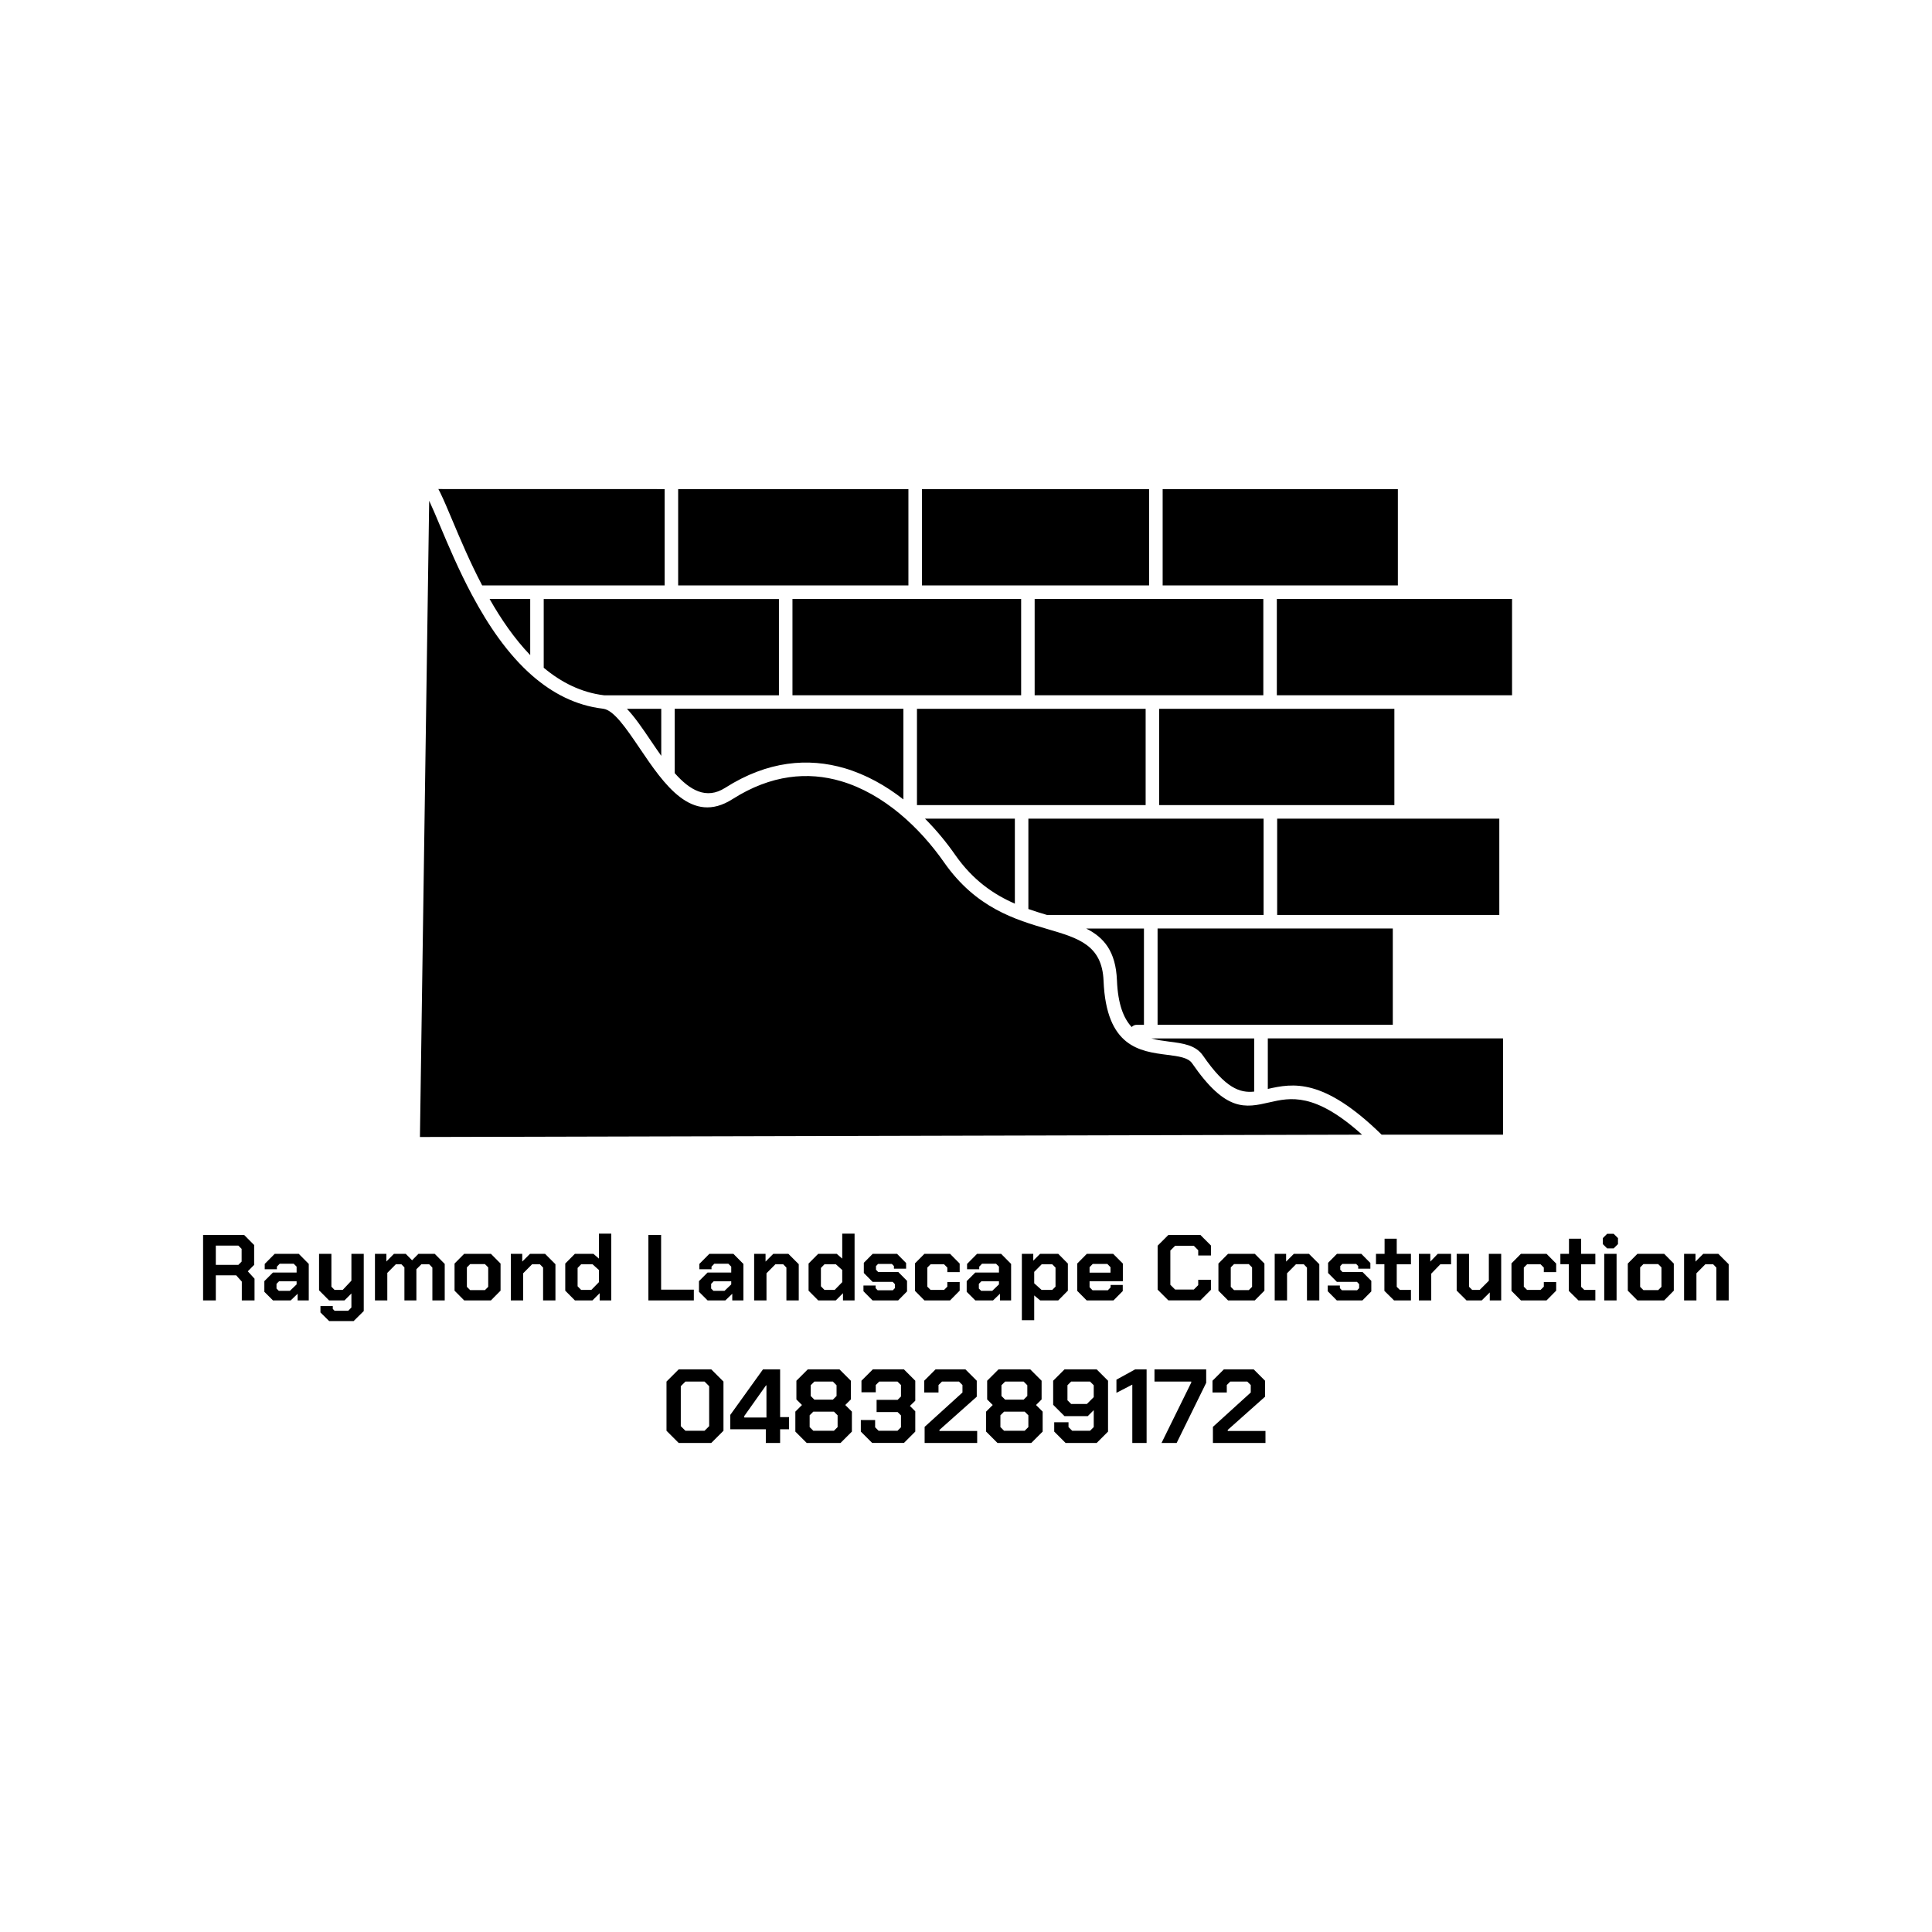 <svg xmlns="http://www.w3.org/2000/svg" xmlns:xlink="http://www.w3.org/1999/xlink" width="400" height="400" viewBox="0 0 400 400"><defs><linearGradient id="gradient-1" x1="50%" y1="0%" x2="50%" y2="100%"><stop offset="0.00" stop-color="#17ead9"/><stop offset="1.00" stop-color="#6078eb"/></linearGradient></defs>
<rect data-name="background" width="100%" height="100%" fill="none"/><g data-name="icon" fill="#000000" data="id:7132502" transform="translate(56.784,25.134) scale(2.864)">
    
 <path d="m81.453 41.484h8.027v-6.961h-17.004v6.961zm-17.484 0.98v6.961h17.004v-6.961zm-0.496-0.98h8.027v-6.961h-16.531v6.961zm-17.012 0.98v6.961h16.531v-6.961zm-0.496-0.98h8.027v-6.961h-16.531v6.961zm26.535 8.922v6.961h16.059v-6.961zm-8.645 14.902h17.004v-6.961h-17.004zm-53.324 8.113c0.227-15.973 0.582-40.113 0.668-45.996 0.23 0.488 0.488 1.098 0.781 1.797 0.602 1.43 1.355 3.215 2.309 5.004 0.012 0.023 0.023 0.047 0.039 0.07 1.129 2.109 2.543 4.223 4.328 5.777 0.008 0.008 0.02 0.016 0.027 0.023 1.43 1.238 3.098 2.121 5.047 2.356 0.016 0.004 0.035 0.004 0.055 0.008 0.77 0.105 1.66 1.422 2.629 2.852 1.77 2.617 3.762 5.562 6.707 3.684 2.809-1.789 5.477-2 7.848-1.301 3.09 0.91 5.695 3.356 7.453 5.871 2.305 3.301 5.156 4.141 7.512 4.832 2.199 0.645 3.91 1.148 4.016 3.727 0.195 4.797 2.621 5.102 4.617 5.356 0.789 0.102 1.496 0.191 1.781 0.605 2.441 3.547 3.852 3.227 5.594 2.828 1.488-0.34 3.266-0.75 6.695 2.336l-68.098 0.168zm61.293-3.477c1.805-0.41 4.012-0.82 8.227 3.305h8.777v-6.961h-17.004zm-8.434-3.656c0.43 0.121 0.875 0.18 1.293 0.234 1.02 0.129 1.93 0.246 2.461 1.02 1.621 2.352 2.656 2.703 3.695 2.594v-3.844h-7.453zm-4.699-7.941c1.285 0.645 2.141 1.641 2.227 3.746 0.07 1.73 0.484 2.754 1.066 3.375 0.09-0.098 0.219-0.16 0.359-0.16h0.527v-6.961h-4.184zm-4.176-1.41c0.461 0.164 0.914 0.301 1.348 0.43h15.656v-6.961h-17.004zm-7.473-6.531c0.82 0.824 1.551 1.711 2.176 2.609 1.305 1.871 2.824 2.883 4.32 3.535v-6.144zm-18.09-3.289c1.078 1.219 2.269 1.934 3.641 1.062 3.082-1.965 6.023-2.188 8.645-1.418 1.543 0.457 2.973 1.258 4.242 2.254v-6.555h-16.531v4.652zm-3.457-4.652c0.578 0.609 1.141 1.438 1.727 2.305 0.246 0.363 0.496 0.734 0.754 1.094v-3.398zm-6.016-2.969c1.262 1.055 2.711 1.793 4.371 1.992h12.633v-6.961h-17.004v4.973zm-3.914-4.973c0.828 1.457 1.801 2.879 2.938 4.059v-4.059zm-3.699-7.941c0.051 0.09 0.098 0.188 0.148 0.289 0.246 0.504 0.531 1.184 0.863 1.973 0.566 1.344 1.27 3.016 2.152 4.699h13.191v-6.961l-16.367-0.004zm34.957 0v6.961h16.418v-6.961zm-0.98 6.961v-6.961h-16.645v6.961zm35.383 0v-6.961h-17.004v6.961z" fill-rule="evenodd"/>

    </g><g data-name="business_name" fill="#000000" data="id:50" transform="translate(40.791,246.001) scale(0.484)"><path d="M24.6,38.72l0,9.28l-5.44,0l0-8.04l-2.4-2.68l-8.72,0l0,10.72l-5.44,0l0-28l17.56,0l4.28,4.32l0,8.48l-2.72,2.76z M8.04,32.8l9.64,0l1.4-1.4l0-5.44l-1.4-1.4l-9.64,0l0,8.24z M28.8,44.32l0-4.56l3.68-3.68l10.12,0l0-2.52l-1.24-1.24l-6,0l-1.2,1.24l0,1.12l-5.2,0l0-2.28l4.28-4.32l10.28,0l4.28,4.32l0,15.6l-4.76,0l0-2.84l-2.96,2.84l-7.6,0z M39.72,43.92l2.88-2.76l0-1.32l-7.52,0l-1.08,1.08l0,2l1,1l4.72,0z M71.32,28.08l0,24.48l-4.32,4.28l-10.48,0l-3.72-3.68l0-2.72l5.28,0l0,1.2l0.76,0.8l5.84,0l1.36-1.4l0-6l-2.96,2.96l-6.6,0l-4.28-4.32l0-15.6l5.28,0l0,14.04l1.36,1.4l3.48,0l3.72-3.96l0-11.48l5.28,0z M76.12,28.08l4.88,0l0,3.28l3.24-3.28l5.04,0l2.72,2.76l2.72-2.76l6.96,0l4.28,4.32l0,15.6l-5.28,0l0-14.04l-1.36-1.4l-3.36,0l-2.12,2.12l0,13.32l-5.12,0l0-14.12l-1.28-1.32l-2.4,0l-3.64,3.68l0,11.76l-5.28,0l0-19.92z M110.16,43.84l0-11.6l4.12-4.16l11.44,0l4.12,4.16l0,11.6l-4.12,4.16l-11.44,0z M123.16,43.6l1.4-1.4l0-8.32l-1.4-1.4l-6.32,0l-1.4,1.4l0,8.32l1.4,1.4l6.32,0z M134.24,28.08l4.88,0l0,3.32l3.32-3.32l6.44,0l4.44,4.44l0,15.48l-5.28,0l0-14.04l-1.36-1.4l-3.36,0l-3.8,3.84l0,11.6l-5.28,0l0-19.92z M157.52,43.84l0-11.6l4.12-4.16l7.92,0l2.36,2.04l0-10.68l5.28,0l0,28.56l-4.96,0l0-3.08l-3.08,3.08l-7.52,0z M168.68,43.52l3.24-3.32l0-5.2l-2.72-2.44l-4.88,0l-1.52,1.56l0,7.84l1.52,1.56l4.36,0z  M193.08,20l5.44,0l0,23.4l14,0l0,4.6l-19.44,0l0-28z M214.72,44.32l0-4.56l3.68-3.68l10.12,0l0-2.52l-1.24-1.24l-6,0l-1.2,1.24l0,1.12l-5.2,0l0-2.28l4.28-4.32l10.28,0l4.28,4.32l0,15.6l-4.76,0l0-2.84l-2.96,2.84l-7.6,0z M225.64,43.92l2.88-2.76l0-1.32l-7.52,0l-1.08,1.08l0,2l1,1l4.72,0z M238.32,28.08l4.88,0l0,3.32l3.32-3.32l6.44,0l4.44,4.44l0,15.48l-5.28,0l0-14.04l-1.36-1.4l-3.36,0l-3.8,3.84l0,11.6l-5.28,0l0-19.92z M261.6,43.84l0-11.6l4.12-4.16l7.92,0l2.36,2.04l0-10.68l5.28,0l0,28.56l-4.96,0l0-3.08l-3.08,3.08l-7.52,0z M272.76,43.52l3.24-3.32l0-5.2l-2.72-2.44l-4.88,0l-1.52,1.56l0,7.84l1.52,1.56l4.36,0z M285.08,44.08l0-2.44l5.2,0l0,1.12l0.88,0.92l6.48,0l0.88-0.92l0-1.72l-0.92-0.96l-8.6,0l-3.76-3.8l0-4.36l3.8-3.84l10.4,0l3.88,3.92l0,2.44l-5.2,0l0-1.12l-0.88-0.92l-5.92,0l-0.88,0.92l0,1.56l0.92,0.96l8.6,0l3.76,3.8l0,4.52l-3.8,3.84l-10.96,0z M307.12,43.92l0-11.76l4.04-4.08l10.96,0l4.12,4.16l0,3.68l-5.28,0l0-1.96l-1.4-1.4l-5.76,0l-1.4,1.4l0,8.16l1.4,1.4l5.76,0l1.4-1.4l0-1.96l5.28,0l0,3.68l-4.12,4.16l-10.96,0z M329.24,44.32l0-4.56l3.68-3.68l10.12,0l0-2.52l-1.24-1.24l-6,0l-1.2,1.24l0,1.12l-5.2,0l0-2.28l4.28-4.32l10.28,0l4.28,4.32l0,15.6l-4.76,0l0-2.84l-2.96,2.84l-7.6,0z M340.16,43.92l2.88-2.76l0-1.32l-7.52,0l-1.08,1.08l0,2l1,1l4.72,0z M352.84,28.08l4.88,0l0,2.92l2.92-2.92l7.76,0l4.12,4.16l0,11.6l-4.12,4.16l-7.72,0l-2.56-2.12l0,10.6l-5.28,0l0-28.4z M365.84,43.52l1.4-1.4l0-8.16l-1.4-1.4l-4.52,0l-3.2,3.24l0,4.88l3.16,2.84l4.56,0z M376.52,43.92l0-11.68l4.12-4.16l11.24,0l4.16,4.16l0,7.56l-14.24,0l0,2.56l1.28,1.32l6.52,0l1.2-1.24l0-1.04l5.2,0l0,2.6l-3.96,4l-11.48,0z M390.76,36.12l0-2.32l-1.36-1.4l-6.24,0l-1.36,1.4l0,2.32l8.96,0z  M410.92,43.4l0-18.8l4.6-4.6l13.68,0l4.52,4.52l0,4.28l-5.44,0l0-2.28l-1.88-1.88l-8,0l-2.04,2.04l0,14.64l2.04,2.04l8,0l1.88-1.88l0-2.28l5.44,0l0,4.28l-4.52,4.52l-13.68,0z M436.92,43.84l0-11.6l4.12-4.16l11.44,0l4.12,4.16l0,11.6l-4.12,4.16l-11.44,0z M449.92,43.6l1.4-1.4l0-8.32l-1.4-1.4l-6.32,0l-1.4,1.4l0,8.32l1.4,1.4l6.32,0z M461,28.08l4.88,0l0,3.32l3.32-3.32l6.44,0l4.44,4.44l0,15.48l-5.28,0l0-14.04l-1.36-1.4l-3.36,0l-3.8,3.84l0,11.6l-5.28,0l0-19.92z M483.68,44.08l0-2.44l5.2,0l0,1.12l0.88,0.92l6.48,0l0.88-0.92l0-1.72l-0.92-0.96l-8.6,0l-3.76-3.8l0-4.36l3.8-3.84l10.4,0l3.88,3.92l0,2.44l-5.2,0l0-1.12l-0.88-0.92l-5.92,0l-0.88,0.92l0,1.56l0.92,0.96l8.6,0l3.76,3.8l0,4.52l-3.8,3.84l-10.96,0z M507.92,43.92l0-11.4l-3.6,0l0-4.44l3.68,0l0-6.48l5.2,0l0,6.48l6.08,0l0,4.48l-6.08,0l0,9.64l1.36,1.32l4.72,0l0,4.48l-7.24,0z M522.68,28.08l4.88,0l0,3.32l3.2-3.32l5.68,0l0,4.48l-4.6,0l-3.88,4l0,11.44l-5.28,0l0-19.92z M538.84,43.8l0-15.72l5.28,0l0,14.08l1.36,1.36l3.2,0l3.92-3.92l0-11.52l5.28,0l0,19.92l-4.88,0l0-3.4l-3.44,3.4l-6.52,0z M562.28,43.92l0-11.76l4.04-4.08l10.96,0l4.12,4.16l0,3.68l-5.28,0l0-1.96l-1.4-1.4l-5.76,0l-1.4,1.4l0,8.16l1.4,1.4l5.76,0l1.4-1.4l0-1.96l5.28,0l0,3.68l-4.12,4.16l-10.96,0z M586.8,43.92l0-11.4l-3.6,0l0-4.44l3.68,0l0-6.48l5.2,0l0,6.48l6.08,0l0,4.48l-6.08,0l0,9.64l1.36,1.32l4.72,0l0,4.48l-7.24,0z M601.36,23.92l0-2.56l1.84-1.84l2.8,0l1.84,1.84l0,2.56l-1.84,1.84l-2.8,0z M601.96,28.08l5.28,0l0,19.92l-5.28,0l0-19.92z M612.04,43.84l0-11.6l4.12-4.16l11.44,0l4.12,4.16l0,11.6l-4.12,4.16l-11.44,0z M625.04,43.6l1.4-1.4l0-8.32l-1.4-1.4l-6.32,0l-1.4,1.4l0,8.32l1.4,1.4l6.32,0z M636.12,28.08l4.88,0l0,3.32l3.32-3.32l6.44,0l4.44,4.44l0,15.48l-5.28,0l0-14.04l-1.36-1.4l-3.36,0l-3.8,3.84l0,11.6l-5.28,0l0-19.92z"/></g><g data-name="slogan" fill="#000000" data="id:50" transform="translate(136.795,272.635) scale(0.544)"><path d="M2.2,43.36l0-18.72l4.64-4.64l12.4,0l4.64,4.64l0,18.72l-4.64,4.64l-12.4,0z M16.68,43.36l1.76-1.76l0-15.2l-1.76-1.76l-7.28,0l-1.76,1.76l0,15.2l1.76,1.76l7.28,0z M40,42.8l-13.52,0l0-5.48l12.44-17.32l6.52,0l0,18.16l3.4,0l0,4.64l-3.4,0l0,5.2l-5.44,0l0-5.2z M40.24,38.32l0-12.24l-0.16,0l-8.28,11.68l0,0.56l8.44,0z M51.24,43.68l0-7.6l2.52-2.52l-2.12-2.12l0-7.12l4.32-4.32l12.08,0l4.32,4.32l0,7.12l-2.12,2.12l2.52,2.52l0,7.6l-4.32,4.32l-12.88,0z M65.52,31.52l1.4-1.4l0-4.08l-1.4-1.4l-7.04,0l-1.4,1.4l0,4.08l1.4,1.4l7.04,0z M65.92,43.36l1.4-1.4l0-4.48l-1.4-1.4l-7.84,0l-1.4,1.4l0,4.48l1.4,1.4l7.84,0z M76.16,43.68l0-4.4l5.44,0l0,2.76l1.32,1.32l7.2,0l1.32-1.32l0-4.52l-1.28-1.28l-8,0l0-4.64l8,0l1.28-1.28l0-4.36l-1.32-1.32l-6.96,0l-1.32,1.32l0,2.76l-5.44,0l0-4.4l4.32-4.32l11.84,0l4.32,4.32l0,7.6l-2.04,2l2.04,2.04l0,7.72l-4.32,4.32l-12.08,0z M100.44,41.88l14.4-13.08l0-2.84l-1.32-1.32l-6.48,0l-1.32,1.32l0,2.84l-5.44,0l0-4.48l4.32-4.32l11.36,0l4.32,4.32l0,6.08l-14.2,12.64l0,0.4l14.36,0l0,4.56l-20,0l0-6.12z M123.84,43.68l0-7.6l2.52-2.52l-2.12-2.12l0-7.12l4.32-4.32l12.08,0l4.32,4.32l0,7.12l-2.12,2.12l2.52,2.52l0,7.6l-4.32,4.32l-12.88,0z M138.12,31.52l1.4-1.4l0-4.08l-1.4-1.4l-7.04,0l-1.4,1.4l0,4.08l1.4,1.4l7.04,0z M138.52,43.36l1.4-1.4l0-4.48l-1.4-1.4l-7.84,0l-1.4,1.4l0,4.48l1.4,1.4l7.84,0z M149.76,43.68l0-3.56l5.44,0l0,1.84l1.4,1.4l6.8,0l1.4-1.4l0-6.44l-2.28,2.28l-8.84,0l-4.32-4.32l0-9.16l4.32-4.32l12.24,0l4.32,4.32l0,19.36l-4.32,4.32l-11.84,0z M162.2,33.16l2.6-2.6l0-4.52l-1.4-1.4l-7.2,0l-1.4,1.4l0,5.72l1.4,1.4l6,0z M179.48,25.8l-6.04,3.12l0-5l7.12-3.92l4.36,0l0,28l-5.44,0l0-22.2z M201.92,25l0-0.36l-14,0l0-4.64l19.68,0l0,5.12l-11.24,22.88l-5.76,0z M210.16,41.88l14.4-13.08l0-2.84l-1.32-1.32l-6.48,0l-1.32,1.32l0,2.84l-5.44,0l0-4.48l4.32-4.32l11.36,0l4.32,4.32l0,6.08l-14.2,12.64l0,0.4l14.36,0l0,4.56l-20,0l0-6.12z"/></g></svg>